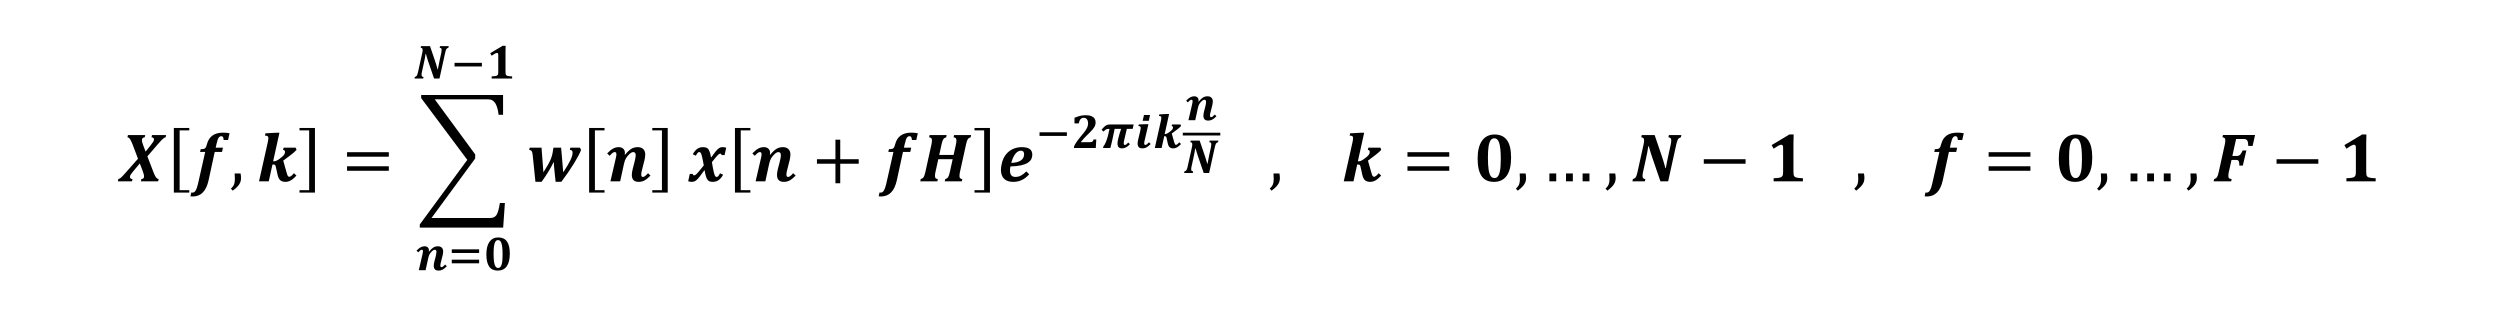 <?xml version="1.0" encoding="utf-8"?>
<!-- Generator: Adobe Illustrator 17.1.0, SVG Export Plug-In . SVG Version: 6.00 Build 0)  -->
<!DOCTYPE svg PUBLIC "-//W3C//DTD SVG 1.1//EN" "http://www.w3.org/Graphics/SVG/1.1/DTD/svg11.dtd">
<svg version="1.1" id="Layer_1" xmlns="http://www.w3.org/2000/svg" xmlns:xlink="http://www.w3.org/1999/xlink" x="0px" y="0px"
	 viewBox="0 0 432 54" enable-background="new 0 0 432 54" xml:space="preserve">
<path fill="#010101" d="M22.111,23.335l-0.088,0.387c0.098,0.02,0.181,0.053,0.249,0.1
	c0.068,0.047,0.139,0.124,0.211,0.231c0.072,0.107,0.152,0.263,0.24,0.466
	c0.088,0.203,0.163,0.385,0.226,0.545l0.896,2.367l-2.021,2.285
	c-0.441,0.504-0.741,0.824-0.899,0.961c-0.158,0.137-0.317,0.227-0.478,0.27
	l-0.082,0.387h2.443l0.082-0.387c-0.289-0.02-0.434-0.146-0.434-0.381
	c0-0.121,0.037-0.244,0.111-0.369c0.074-0.125,0.201-0.295,0.381-0.51
	l1.213-1.447l0.521,1.377c0.066,0.176,0.117,0.336,0.152,0.48
	c0.035,0.145,0.053,0.287,0.053,0.428c0,0.25-0.154,0.391-0.463,0.422l-0.082,0.387
	h2.988l0.082-0.387c-0.203-0.047-0.366-0.161-0.489-0.343
	s-0.263-0.478-0.419-0.888l-1.037-2.701l1.682-1.951
	c0.375-0.437,0.644-0.736,0.806-0.896c0.162-0.16,0.29-0.27,0.384-0.328
	s0.188-0.096,0.281-0.111l0.088-0.393h-2.438l-0.088,0.387
	c0.152,0.02,0.262,0.058,0.328,0.114c0.066,0.057,0.1,0.151,0.1,0.284
	c0,0.105-0.049,0.237-0.146,0.396c-0.098,0.158-0.272,0.394-0.521,0.706
	l-0.785,0.973l-0.369-0.973c-0.09-0.227-0.156-0.421-0.199-0.583
	c-0.043-0.162-0.064-0.302-0.064-0.419c0-0.141,0.038-0.255,0.114-0.343
	s0.198-0.14,0.366-0.155l0.088-0.387H22.111L22.111,23.335z"/>
<polygon fill="#010101" points="32.706,32.863 32.706,33.28 30.04,33.28 30.04,22.113 
	32.706,22.113 32.706,22.529 31.04,22.529 31.04,32.863 32.706,32.863 "/>
<path fill="#010101" d="M35.459,26.253l-1.254,5.555c-0.113,0.492-0.243,0.861-0.39,1.107
	s-0.331,0.369-0.554,0.369c-0.063,0-0.133-0.006-0.211-0.018l-0.141,0.656
	c0.102,0.02,0.236,0.029,0.404,0.029c0.691,0,1.268-0.229,1.729-0.688
	c0.461-0.459,0.795-1.163,1.002-2.112l1.061-4.898h1.26l0.158-0.732h-1.254
	l0.146-0.645c0.066-0.305,0.133-0.551,0.199-0.738
	c0.066-0.188,0.148-0.336,0.246-0.445c0.098-0.109,0.225-0.164,0.381-0.164
	c0.133,0,0.23,0.051,0.293,0.152c0.062,0.102,0.102,0.273,0.117,0.516h0.756
	l0.264-1.172c-0.344-0.07-0.711-0.105-1.102-0.105
	c-0.383,0-0.733,0.042-1.052,0.126c-0.318,0.084-0.597,0.217-0.835,0.398
	c-0.238,0.182-0.432,0.395-0.58,0.639c-0.148,0.244-0.272,0.552-0.369,0.923
	c-0.066,0.254-0.136,0.428-0.208,0.521c-0.072,0.094-0.164,0.158-0.275,0.193
	s-0.302,0.055-0.571,0.059l-0.105,0.475H35.459L35.459,26.253z"/>
<path fill="#010101" d="M40.545,29.973c0.027,0.289,0.041,0.582,0.041,0.879
	c0,0.289-0.02,0.529-0.059,0.721c-0.039,0.191-0.104,0.362-0.193,0.513
	c-0.09,0.15-0.234,0.319-0.434,0.507l0.316,0.357
	c0.359-0.27,0.642-0.517,0.847-0.741c0.205-0.225,0.354-0.45,0.448-0.677
	s0.141-0.477,0.141-0.75c0-0.266-0.027-0.535-0.082-0.809H40.545L40.545,29.973z"/>
<path fill="#010101" d="M48.287,22.942H47.625l-1.752,0.094l-0.094,0.381
	c0.172,0.023,0.287,0.044,0.346,0.062s0.105,0.042,0.141,0.073
	c0.035,0.031,0.062,0.071,0.079,0.12c0.018,0.049,0.026,0.116,0.026,0.202
	c0,0.176-0.043,0.455-0.129,0.838l-1.482,6.621h1.682l0.639-2.906h0.146
	c0.102,0,0.178,0.012,0.229,0.035c0.051,0.023,0.092,0.062,0.123,0.117
	c0.031,0.055,0.057,0.129,0.076,0.223l0.311,1.406
	c0.098,0.445,0.254,0.76,0.469,0.943c0.215,0.184,0.516,0.275,0.902,0.275
	c0.309,0,0.609-0.082,0.902-0.246s0.621-0.441,0.984-0.832l-0.422-0.422
	C50.625,30.134,50.473,30.289,50.344,30.392c-0.129,0.104-0.244,0.155-0.346,0.155
	c-0.109,0-0.194-0.045-0.255-0.135c-0.061-0.09-0.126-0.262-0.196-0.516
	l-0.604-2.139l1.318-0.99c0.41-0.312,0.736-0.602,0.979-0.867L51.094,25.52
	h-2.086l-0.094,0.387c0.125,0.012,0.212,0.049,0.261,0.111
	c0.049,0.062,0.073,0.139,0.073,0.229c0,0.117-0.024,0.231-0.073,0.343
	c-0.049,0.111-0.136,0.229-0.261,0.354c-0.125,0.125-0.338,0.299-0.639,0.521
	c-0.223,0.16-0.41,0.272-0.562,0.334c-0.125,0.051-0.258,0.076-0.398,0.076
	h-0.117L48.287,22.942L48.287,22.942z"/>
<polygon fill="#010101" points="51.756,33.28 51.756,32.863 53.423,32.863 53.423,22.529 
	51.756,22.529 51.756,22.113 54.423,22.113 54.423,33.28 51.756,33.28 "/>
<path fill="#010101" d="M67.189,27.079v-0.779h-7.219v0.779H67.189L67.189,27.079z
	 M67.189,29.51v-0.779h-7.219v0.779H67.189L67.189,29.51z"/>
<path fill="#010101" d="M84.369,17.166h-9.246l6.99,9.512v0.71l-7.547,10.279h10.167
	c0.449,0,0.792-0.158,1.031-0.473c0.238-0.315,0.443-1.019,0.615-2.111h0.867
	l-0.298,4.25h-14.409V38.785l8.21-11.163l-7.969-10.667v-0.539H86.929v3.417h-0.773
	c-0.089-0.821-0.271-1.471-0.544-1.949C85.338,17.405,84.924,17.166,84.369,17.166
	L84.369,17.166z"/>
<path fill="#010101" d="M98.551,25.52l-0.082,0.387c0.176,0.008,0.299,0.05,0.369,0.126
	s0.105,0.188,0.105,0.337c0,0.348-0.128,0.789-0.384,1.324
	c-0.256,0.535-0.667,1.23-1.233,2.086l-0.363-4.26h-1.318l-0.082,0.387
	c-0.059,0.598-0.204,1.165-0.437,1.702c-0.232,0.537-0.642,1.259-1.228,2.165
	l-0.322-4.254h-2.045l-0.088,0.387c0.148,0.012,0.261,0.049,0.337,0.111
	c0.076,0.062,0.135,0.159,0.176,0.29c0.041,0.131,0.075,0.333,0.103,0.606
	l0.463,4.506h1.066c0.883-1.227,1.568-2.348,2.057-3.363h0.059
	c0,0.141,0.008,0.33,0.023,0.568c0.016,0.238,0.049,0.592,0.1,1.061
	l0.182,1.734h0.99c0.852-1.129,1.587-2.198,2.206-3.208
	c0.619-1.01,1.02-1.778,1.204-2.306l-0.205-0.387H98.551L98.551,25.52z"/>
<polygon fill="#010101" points="104.466,32.863 104.466,33.28 101.8,33.28 101.8,22.113 
	104.466,22.113 104.466,22.529 102.8,22.529 102.8,32.863 104.466,32.863 "/>
<path fill="#010101" d="M105.834,26.44c0.141-0.109,0.271-0.164,0.393-0.164
	c0.105,0,0.18,0.035,0.223,0.105c0.043,0.07,0.064,0.17,0.064,0.299
	c0,0.133-0.029,0.326-0.088,0.58l-0.943,4.072h1.682l0.656-3.006
	c0.086-0.406,0.203-0.735,0.352-0.987c0.148-0.252,0.346-0.491,0.592-0.718
	c0.246-0.227,0.465-0.34,0.656-0.34c0.137,0,0.242,0.043,0.316,0.129
	c0.074,0.086,0.111,0.217,0.111,0.393c0,0.156-0.023,0.357-0.07,0.601
	c-0.047,0.244-0.104,0.491-0.17,0.741l-0.258,0.973
	c-0.113,0.445-0.17,0.811-0.17,1.096c0,0.398,0.096,0.7,0.287,0.905
	c0.191,0.205,0.494,0.308,0.908,0.308c0.363,0,0.696-0.082,0.999-0.246
	c0.303-0.164,0.645-0.441,1.028-0.832l-0.422-0.422
	c-0.191,0.219-0.357,0.382-0.498,0.489c-0.141,0.107-0.268,0.161-0.381,0.161
	c-0.094,0-0.166-0.029-0.217-0.088c-0.051-0.059-0.076-0.164-0.076-0.316
	c0-0.195,0.033-0.424,0.1-0.686l0.463-1.828
	c0.035-0.144,0.065-0.311,0.091-0.498c0.025-0.188,0.038-0.344,0.038-0.469
	c0-0.391-0.114-0.699-0.343-0.926c-0.229-0.227-0.544-0.34-0.946-0.34
	c-0.441,0-0.827,0.105-1.157,0.316c-0.33,0.211-0.679,0.545-1.046,1.002
	l-0.059-0.047c0.023-0.09,0.035-0.184,0.035-0.281
	c0-0.297-0.097-0.536-0.29-0.718s-0.452-0.272-0.776-0.272
	c-0.336,0-0.655,0.08-0.958,0.24c-0.303,0.16-0.649,0.439-1.04,0.838
	l0.422,0.422C105.53,26.712,105.694,26.55,105.834,26.44L105.834,26.44z"/>
<polygon fill="#010101" points="112.716,33.28 112.716,32.863 114.383,32.863 114.383,22.529 
	112.716,22.529 112.716,22.113 115.383,22.113 115.383,33.28 112.716,33.28 "/>
<path fill="#010101" d="M72.691,8.245c0.12,0.016,0.207,0.051,0.26,0.105
	s0.08,0.137,0.08,0.252c0,0.159-0.018,0.319-0.053,0.48l-0.746,3.384
	c-0.066,0.295-0.135,0.498-0.209,0.607c-0.074,0.109-0.189,0.186-0.345,0.23
	l-0.057,0.271h1.509l0.057-0.271c-0.12-0.016-0.207-0.051-0.26-0.105
	c-0.053-0.053-0.08-0.137-0.08-0.252c0-0.104,0.004-0.188,0.012-0.252
	c0.008-0.064,0.022-0.14,0.041-0.228l0.295-1.337
	c0.18-0.807,0.295-1.407,0.345-1.801l0.062,0.004
	c0.085,0.301,0.157,0.549,0.217,0.744c0.06,0.196,0.128,0.405,0.205,0.63
	l0.984,2.867h0.935l0.988-4.491c0.066-0.295,0.135-0.498,0.209-0.607
	c0.074-0.109,0.189-0.186,0.345-0.23l0.057-0.271h-1.509L75.976,8.245
	c0.12,0.016,0.207,0.051,0.26,0.105s0.08,0.137,0.08,0.252
	c0,0.156-0.018,0.316-0.053,0.48l-0.287,1.317
	c-0.129,0.574-0.232,1.098-0.312,1.571h-0.053
	c-0.126-0.484-0.297-1.042-0.513-1.673l-0.792-2.321h-1.559L72.691,8.245
	L72.691,8.245z"/>
<polygon fill="#010101" points="83.271,11.485 83.271,10.858 78.546,10.858 78.546,11.485 
	83.271,11.485 "/>
<path fill="#010101" d="M87.351,9c0-0.465,0.008-0.828,0.025-1.091h-0.525l-2.141,1.284
	l0.25,0.435c0.284-0.194,0.489-0.323,0.613-0.386
	c0.124-0.063,0.221-0.094,0.289-0.094c0.074,0,0.132,0.025,0.174,0.074
	c0.042,0.049,0.064,0.13,0.064,0.242v2.965c0,0.191-0.016,0.33-0.047,0.414
	c-0.031,0.085-0.081,0.15-0.15,0.197c-0.068,0.047-0.168,0.081-0.297,0.105
	c-0.13,0.023-0.347,0.042-0.65,0.055v0.373h3.54v-0.373
	c-0.211-0.005-0.38-0.016-0.509-0.031c-0.129-0.015-0.235-0.037-0.32-0.066
	c-0.085-0.029-0.15-0.068-0.195-0.119c-0.045-0.051-0.077-0.116-0.094-0.197
	c-0.018-0.081-0.027-0.2-0.027-0.359V9L87.351,9z"/>
<path fill="#010101" d="M72.613,43.268c0.098-0.077,0.19-0.115,0.275-0.115
	c0.074,0,0.126,0.025,0.156,0.074c0.03,0.049,0.045,0.119,0.045,0.209
	c0,0.093-0.021,0.228-0.062,0.406l-0.66,2.851h1.177l0.459-2.104
	c0.06-0.284,0.142-0.515,0.246-0.691c0.104-0.176,0.242-0.344,0.414-0.502
	c0.172-0.159,0.325-0.238,0.459-0.238c0.096,0,0.17,0.03,0.221,0.09
	c0.052,0.06,0.078,0.152,0.078,0.275c0,0.109-0.016,0.25-0.049,0.42
	c-0.033,0.171-0.072,0.344-0.119,0.519l-0.18,0.681
	c-0.079,0.312-0.119,0.567-0.119,0.767c0,0.279,0.067,0.49,0.201,0.634
	c0.134,0.144,0.346,0.215,0.636,0.215c0.254,0,0.487-0.057,0.699-0.172
	c0.212-0.115,0.452-0.309,0.72-0.582l-0.295-0.295
	c-0.134,0.153-0.25,0.267-0.349,0.342c-0.098,0.075-0.187,0.113-0.267,0.113
	c-0.066,0-0.116-0.021-0.152-0.062c-0.036-0.041-0.053-0.115-0.053-0.221
	c0-0.137,0.023-0.297,0.07-0.48l0.324-1.28
	c0.025-0.101,0.046-0.217,0.064-0.349c0.018-0.131,0.027-0.241,0.027-0.328
	c0-0.273-0.08-0.489-0.24-0.648c-0.16-0.159-0.381-0.238-0.662-0.238
	c-0.309,0-0.579,0.074-0.81,0.221c-0.231,0.148-0.475,0.381-0.732,0.701
	l-0.041-0.033c0.016-0.063,0.025-0.128,0.025-0.197
	c0-0.208-0.068-0.375-0.203-0.502c-0.135-0.127-0.317-0.191-0.543-0.191
	c-0.235,0-0.459,0.056-0.671,0.168c-0.212,0.112-0.455,0.308-0.728,0.586
	l0.295,0.295C72.399,43.458,72.514,43.345,72.613,43.268L72.613,43.268z"/>
<path fill="#010101" d="M82.792,43.715v-0.628h-4.725v0.628H82.792L82.792,43.715z
	 M82.792,45.499v-0.628h-4.725v0.628H82.792L82.792,45.499z"/>
<path fill="#010101" d="M87.567,46.014c0.351-0.496,0.527-1.228,0.527-2.196
	c0-0.943-0.165-1.644-0.496-2.102c-0.331-0.458-0.833-0.687-1.505-0.687
	c-0.648,0-1.151,0.25-1.509,0.749c-0.358,0.499-0.537,1.222-0.537,2.168
	c0,0.943,0.161,1.648,0.482,2.114c0.321,0.466,0.818,0.699,1.491,0.699
	C86.699,46.758,87.215,46.51,87.567,46.014L87.567,46.014z M85.366,42.507
	c0.049-0.338,0.13-0.592,0.242-0.763c0.112-0.171,0.265-0.256,0.459-0.256
	c0.123,0,0.231,0.038,0.324,0.115c0.093,0.077,0.174,0.205,0.242,0.386
	c0.068,0.18,0.121,0.438,0.158,0.771c0.037,0.334,0.055,0.745,0.055,1.235
	c0,0.328-0.01,0.625-0.029,0.892c-0.019,0.267-0.051,0.49-0.094,0.669
	c-0.044,0.179-0.096,0.323-0.158,0.431c-0.062,0.108-0.131,0.187-0.209,0.238
	c-0.078,0.051-0.169,0.076-0.273,0.076c-0.191,0-0.345-0.084-0.459-0.252
	c-0.115-0.168-0.199-0.43-0.252-0.785c-0.053-0.355-0.08-0.834-0.08-1.436
	C85.293,43.284,85.317,42.845,85.366,42.507L85.366,42.507z"/>
<path fill="#010101" d="M123.684,27.193c0.148-0.182,0.272-0.32,0.372-0.416
	c0.1-0.096,0.18-0.157,0.24-0.185c0.061-0.027,0.118-0.041,0.173-0.041
	c0.125,0,0.197,0.082,0.217,0.246h0.527l0.275-1.266
	c-0.199-0.07-0.397-0.105-0.592-0.105c-0.176,0-0.328,0.025-0.457,0.076
	c-0.129,0.051-0.262,0.138-0.398,0.261c-0.137,0.123-0.285,0.287-0.445,0.492
	c-0.16,0.205-0.385,0.511-0.674,0.917h-0.059
	c-0.094-0.512-0.193-0.884-0.299-1.116c-0.105-0.232-0.24-0.396-0.404-0.489
	s-0.402-0.141-0.715-0.141c-0.363,0-0.687,0.102-0.97,0.305
	c-0.283,0.203-0.538,0.512-0.765,0.926l0.533,0.246
	c0.074-0.152,0.144-0.274,0.208-0.366c0.064-0.092,0.126-0.158,0.185-0.199
	s0.127-0.062,0.205-0.062c0.066,0,0.126,0.025,0.179,0.076
	c0.053,0.051,0.108,0.151,0.167,0.302c0.059,0.15,0.124,0.393,0.196,0.727
	c0.072,0.334,0.149,0.732,0.231,1.192c-0.391,0.496-0.668,0.843-0.832,1.04
	c-0.164,0.197-0.3,0.347-0.407,0.448c-0.107,0.102-0.191,0.167-0.252,0.196
	c-0.061,0.029-0.126,0.044-0.196,0.044c-0.059,0-0.106-0.021-0.144-0.062
	c-0.037-0.041-0.058-0.103-0.062-0.185h-0.527l-0.275,1.271
	c0.062,0.023,0.155,0.046,0.278,0.067c0.123,0.021,0.228,0.032,0.313,0.032
	c0.184,0,0.341-0.025,0.472-0.076c0.131-0.051,0.268-0.139,0.41-0.264
	c0.143-0.125,0.313-0.312,0.513-0.562c0.199-0.25,0.465-0.613,0.797-1.09h0.059
	c0.066,0.414,0.138,0.749,0.214,1.005c0.076,0.256,0.164,0.454,0.264,0.595
	s0.221,0.241,0.363,0.302c0.143,0.061,0.333,0.091,0.571,0.091
	c0.387,0,0.724-0.102,1.011-0.305c0.287-0.203,0.544-0.512,0.771-0.926
	l-0.533-0.246c-0.133,0.266-0.241,0.437-0.325,0.513
	c-0.084,0.076-0.175,0.114-0.272,0.114c-0.078,0-0.145-0.029-0.199-0.088
	c-0.094-0.105-0.185-0.337-0.272-0.694s-0.2-0.948-0.337-1.772
	C123.313,27.651,123.535,27.375,123.684,27.193L123.684,27.193z"/>
<polygon fill="#010101" points="129.666,32.863 129.666,33.28 127,33.28 127,22.113 
	129.666,22.113 129.666,22.529 128,22.529 128,32.863 129.666,32.863 "/>
<path fill="#010101" d="M130.92,26.44c0.141-0.109,0.271-0.164,0.393-0.164
	c0.105,0,0.18,0.035,0.223,0.105c0.043,0.07,0.064,0.17,0.064,0.299
	c0,0.133-0.029,0.326-0.088,0.58l-0.943,4.072h1.682l0.656-3.006
	c0.086-0.406,0.203-0.735,0.352-0.987c0.148-0.252,0.346-0.491,0.592-0.718
	c0.246-0.227,0.465-0.34,0.656-0.34c0.137,0,0.242,0.043,0.316,0.129
	c0.074,0.086,0.111,0.217,0.111,0.393c0,0.156-0.023,0.357-0.07,0.601
	c-0.047,0.244-0.104,0.491-0.17,0.741l-0.258,0.973
	c-0.113,0.445-0.17,0.811-0.17,1.096c0,0.398,0.096,0.7,0.287,0.905
	c0.191,0.205,0.494,0.308,0.908,0.308c0.363,0,0.696-0.082,0.999-0.246
	c0.303-0.164,0.645-0.441,1.028-0.832l-0.422-0.422
	c-0.191,0.219-0.357,0.382-0.498,0.489c-0.141,0.107-0.268,0.161-0.381,0.161
	c-0.094,0-0.166-0.029-0.217-0.088c-0.051-0.059-0.076-0.164-0.076-0.316
	c0-0.195,0.033-0.424,0.1-0.686l0.463-1.828
	c0.035-0.144,0.065-0.311,0.091-0.498c0.025-0.188,0.038-0.344,0.038-0.469
	c0-0.391-0.114-0.699-0.343-0.926c-0.229-0.227-0.544-0.34-0.946-0.34
	c-0.441,0-0.827,0.105-1.157,0.316c-0.33,0.211-0.679,0.545-1.046,1.002
	l-0.059-0.047c0.023-0.09,0.035-0.184,0.035-0.281
	c0-0.297-0.097-0.536-0.29-0.718s-0.452-0.272-0.776-0.272
	c-0.336,0-0.655,0.08-0.958,0.24c-0.303,0.16-0.649,0.439-1.04,0.838
	l0.422,0.422C130.616,26.712,130.78,26.55,130.92,26.44L130.92,26.44z"/>
<polygon fill="#010101" points="148.388,28.292 148.388,27.512 145.194,27.512 145.194,24.137 
	144.362,24.137 144.362,27.512 141.169,27.512 141.169,28.292 144.362,28.292 
	144.362,31.667 145.194,31.667 145.194,28.292 148.388,28.292 "/>
<path fill="#010101" d="M154.388,26.253l-1.254,5.555
	c-0.113,0.492-0.243,0.861-0.39,1.107s-0.331,0.369-0.554,0.369
	c-0.063,0-0.133-0.006-0.211-0.018l-0.141,0.656
	c0.102,0.02,0.236,0.029,0.404,0.029c0.691,0,1.268-0.229,1.729-0.688
	c0.461-0.459,0.795-1.163,1.002-2.112l1.061-4.898h1.26l0.158-0.732h-1.254
	l0.146-0.645c0.066-0.305,0.133-0.551,0.199-0.738
	c0.066-0.188,0.148-0.336,0.246-0.445c0.098-0.109,0.225-0.164,0.381-0.164
	c0.133,0,0.23,0.051,0.293,0.152c0.062,0.102,0.102,0.273,0.117,0.516h0.756
	l0.264-1.172c-0.344-0.07-0.711-0.105-1.102-0.105
	c-0.383,0-0.733,0.042-1.052,0.126c-0.318,0.084-0.597,0.217-0.835,0.398
	c-0.238,0.182-0.432,0.395-0.58,0.639c-0.148,0.244-0.272,0.552-0.369,0.923
	c-0.066,0.254-0.136,0.428-0.208,0.521c-0.072,0.094-0.164,0.158-0.275,0.193
	s-0.302,0.055-0.571,0.059l-0.105,0.475H154.388L154.388,26.253z M166.939,24.917
	c0.094-0.422,0.193-0.711,0.299-0.867c0.105-0.156,0.27-0.266,0.492-0.328
	l0.082-0.387h-2.947l-0.082,0.387c0.172,0.023,0.296,0.073,0.372,0.149
	s0.114,0.196,0.114,0.36c0,0.227-0.025,0.455-0.076,0.686l-0.41,1.857h-2.484
	l0.41-1.857c0.094-0.422,0.193-0.711,0.299-0.867
	c0.105-0.156,0.27-0.266,0.492-0.328l0.082-0.387h-2.947l-0.082,0.387
	c0.172,0.023,0.296,0.073,0.372,0.149s0.114,0.196,0.114,0.36
	c0,0.227-0.025,0.455-0.076,0.686l-1.066,4.834
	c-0.094,0.422-0.193,0.711-0.299,0.867c-0.105,0.156-0.27,0.266-0.492,0.328
	l-0.082,0.387h2.947l0.082-0.387c-0.172-0.023-0.296-0.073-0.372-0.149
	s-0.114-0.196-0.114-0.36c0-0.148,0.006-0.268,0.018-0.357
	c0.012-0.09,0.031-0.199,0.059-0.328l0.492-2.238h2.484l-0.492,2.238
	c-0.094,0.422-0.193,0.711-0.299,0.867c-0.105,0.156-0.27,0.266-0.492,0.328
	l-0.082,0.387h2.947l0.082-0.387c-0.172-0.023-0.296-0.073-0.372-0.149
	s-0.114-0.196-0.114-0.36c0-0.148,0.006-0.269,0.018-0.36
	c0.012-0.092,0.031-0.2,0.059-0.325L166.939,24.917L166.939,24.917z"/>
<polygon fill="#010101" points="168.396,33.28 168.396,32.863 170.063,32.863 170.063,22.529 
	168.396,22.529 168.396,22.113 171.063,22.113 171.063,33.28 168.396,33.28 "/>
<path fill="#010101" d="M177.357,29.622c-0.375,0.355-0.701,0.603-0.979,0.741
	c-0.277,0.139-0.588,0.208-0.932,0.208c-0.309,0-0.539-0.092-0.691-0.275
	c-0.152-0.184-0.229-0.457-0.229-0.82c0-0.246,0.025-0.484,0.076-0.715
	c0.715-0.016,1.325-0.08,1.831-0.193c0.506-0.113,0.897-0.262,1.175-0.445
	c0.277-0.184,0.476-0.389,0.595-0.615c0.119-0.227,0.179-0.488,0.179-0.785
	c0-0.863-0.598-1.295-1.793-1.295c-0.496,0-0.952,0.08-1.368,0.24
	c-0.416,0.16-0.778,0.389-1.087,0.686c-0.309,0.297-0.559,0.652-0.75,1.066
	c-0.152,0.336-0.266,0.719-0.34,1.148c-0.055,0.316-0.082,0.576-0.082,0.779
	c0,0.438,0.081,0.814,0.243,1.128c0.162,0.314,0.403,0.552,0.724,0.712
	c0.32,0.16,0.709,0.24,1.166,0.24c0.531,0,1.024-0.107,1.479-0.322
	c0.455-0.215,0.88-0.545,1.274-0.99L177.357,29.622L177.357,29.622z
	 M175.462,26.575c0.291-0.359,0.618-0.539,0.981-0.539
	c0.164,0,0.292,0.052,0.384,0.155c0.092,0.104,0.138,0.255,0.138,0.454
	c0,0.469-0.19,0.831-0.571,1.087c-0.381,0.256-0.931,0.394-1.649,0.413
	C174.931,27.458,175.171,26.934,175.462,26.575L175.462,26.575z"/>
<polygon fill="#010101" points="184.357,23.485 184.357,22.858 179.632,22.858 179.632,23.485 
	184.357,23.485 "/>
<path fill="#010101" d="M186.784,24.568v-0.041c0.118-0.159,0.277-0.349,0.478-0.572
	c0.201-0.223,0.374-0.403,0.519-0.539c0.47-0.443,0.805-0.783,1.003-1.021
	s0.338-0.45,0.418-0.636c0.081-0.186,0.121-0.387,0.121-0.603
	c0-0.246-0.057-0.461-0.17-0.646c-0.113-0.185-0.297-0.331-0.552-0.439
	c-0.254-0.108-0.582-0.162-0.984-0.162c-0.304,0-0.592,0.029-0.865,0.086
	c-0.273,0.057-0.633,0.176-1.079,0.357v0.968h0.738
	c0.126-0.643,0.411-0.964,0.857-0.964c0.232,0,0.416,0.085,0.55,0.256
	c0.134,0.171,0.201,0.407,0.201,0.708c0,0.213-0.038,0.42-0.115,0.619
	c-0.077,0.2-0.192,0.412-0.347,0.636c-0.155,0.224-0.379,0.51-0.675,0.857
	c-0.651,0.763-1.081,1.386-1.292,1.87v0.271h3.757l0.094-1.468h-0.472
	c-0.033,0.129-0.075,0.225-0.125,0.289c-0.051,0.064-0.12,0.109-0.207,0.135
	c-0.088,0.026-0.22,0.039-0.398,0.039H186.784L186.784,24.568z M191.49,23.3
	c-0.09,0.405-0.213,0.799-0.369,1.183c-0.156,0.384-0.309,0.661-0.459,0.831
	l-0.057,0.258h1.263c0.123-0.435,0.254-0.983,0.394-1.645l0.353-1.661h1.083
	l0.021,0.033c-0.211,0.602-0.373,1.159-0.488,1.673l-0.037,0.164
	c-0.06,0.268-0.09,0.483-0.09,0.644c0,0.298,0.064,0.516,0.191,0.652
	c0.127,0.137,0.326,0.205,0.597,0.205c0.23,0,0.455-0.056,0.675-0.168
	c0.22-0.112,0.451-0.294,0.691-0.546l-0.295-0.295
	c-0.123,0.139-0.23,0.243-0.32,0.312c-0.09,0.068-0.176,0.103-0.258,0.103
	c-0.066,0-0.116-0.021-0.152-0.062c-0.036-0.041-0.053-0.115-0.053-0.221
	c0-0.134,0.026-0.312,0.078-0.533l0.459-1.961h1.005l0.176-0.763h-3.929
	c-0.257,0-0.462,0.023-0.615,0.07c-0.153,0.047-0.303,0.131-0.449,0.254
	c-0.146,0.123-0.333,0.321-0.56,0.595l0.345,0.308
	c0.128-0.137,0.238-0.236,0.328-0.297c0.09-0.062,0.181-0.105,0.273-0.129
	c0.092-0.025,0.208-0.037,0.351-0.037h0.082L191.49,23.3L191.49,23.3z
	 M197.68,19.867l-0.226,1.005h1.062l0.213-1.005H197.68L197.68,19.867z
	 M198.447,21.459h-0.468l-1.202,0.045l-0.062,0.271
	c0.161,0.016,0.267,0.047,0.318,0.092c0.051,0.045,0.076,0.121,0.076,0.228
	c0,0.15-0.031,0.356-0.094,0.615l-0.345,1.427
	c-0.06,0.246-0.09,0.461-0.09,0.644c0,0.287,0.067,0.502,0.201,0.644
	c0.134,0.142,0.346,0.213,0.636,0.213c0.254,0,0.487-0.057,0.699-0.172
	c0.212-0.115,0.452-0.309,0.72-0.582l-0.295-0.295
	c-0.134,0.153-0.25,0.267-0.349,0.342c-0.098,0.075-0.187,0.113-0.267,0.113
	c-0.066,0-0.116-0.021-0.152-0.062c-0.036-0.041-0.053-0.115-0.053-0.221
	c0-0.079,0.005-0.15,0.014-0.213c0.01-0.063,0.028-0.152,0.055-0.267
	L198.447,21.459L198.447,21.459z M202.021,19.699h-0.463l-1.226,0.066l-0.066,0.267
	c0.12,0.016,0.201,0.031,0.242,0.043c0.041,0.012,0.074,0.029,0.098,0.051
	c0.025,0.022,0.043,0.05,0.055,0.084c0.012,0.034,0.018,0.081,0.018,0.141
	c0,0.123-0.03,0.319-0.09,0.587l-1.038,4.635h1.177l0.447-2.034h0.103
	c0.071,0,0.124,0.008,0.16,0.025c0.035,0.016,0.064,0.044,0.086,0.082
	c0.022,0.038,0.04,0.09,0.053,0.156l0.217,0.984
	c0.068,0.312,0.178,0.532,0.328,0.66c0.15,0.128,0.361,0.193,0.632,0.193
	c0.216,0,0.427-0.057,0.632-0.172c0.205-0.115,0.435-0.309,0.689-0.582
	l-0.295-0.295c-0.123,0.145-0.23,0.254-0.32,0.326
	c-0.09,0.073-0.171,0.109-0.242,0.109c-0.077,0-0.136-0.031-0.178-0.094
	c-0.042-0.063-0.088-0.183-0.137-0.361l-0.422-1.497l0.923-0.693
	c0.287-0.219,0.515-0.421,0.685-0.607l-0.103-0.267h-1.46l-0.066,0.271
	c0.087,0.008,0.148,0.034,0.183,0.078c0.034,0.044,0.051,0.097,0.051,0.16
	c0,0.082-0.017,0.162-0.051,0.24c-0.034,0.078-0.095,0.161-0.183,0.248
	c-0.088,0.088-0.237,0.209-0.447,0.365c-0.156,0.112-0.287,0.19-0.394,0.234
	c-0.088,0.036-0.18,0.053-0.279,0.053h-0.082L202.021,19.699L202.021,19.699z"/>
<path fill="#010101" d="M205.607,17.348c0.098-0.076,0.19-0.115,0.275-0.115
	c0.074,0,0.126,0.025,0.156,0.074c0.03,0.049,0.045,0.119,0.045,0.209
	c0,0.093-0.021,0.228-0.062,0.406l-0.66,2.851h1.177l0.459-2.104
	c0.06-0.284,0.142-0.515,0.246-0.691c0.104-0.176,0.242-0.344,0.414-0.502
	c0.172-0.159,0.325-0.238,0.459-0.238c0.096,0,0.169,0.03,0.221,0.09
	c0.052,0.06,0.078,0.152,0.078,0.275c0,0.109-0.016,0.25-0.049,0.42
	c-0.033,0.171-0.072,0.344-0.119,0.519l-0.18,0.681
	c-0.079,0.312-0.119,0.567-0.119,0.767c0,0.279,0.067,0.49,0.201,0.634
	s0.346,0.215,0.636,0.215c0.254,0,0.487-0.057,0.699-0.172
	c0.212-0.115,0.452-0.309,0.72-0.582l-0.295-0.295
	c-0.134,0.153-0.25,0.267-0.349,0.342c-0.098,0.075-0.187,0.113-0.267,0.113
	c-0.066,0-0.116-0.021-0.152-0.062c-0.036-0.041-0.053-0.115-0.053-0.221
	c0-0.137,0.023-0.297,0.07-0.48l0.324-1.28
	c0.025-0.101,0.046-0.217,0.064-0.349c0.018-0.131,0.027-0.241,0.027-0.328
	c0-0.273-0.08-0.489-0.24-0.648c-0.16-0.159-0.381-0.238-0.662-0.238
	c-0.309,0-0.579,0.074-0.81,0.221c-0.231,0.148-0.475,0.381-0.732,0.701
	l-0.041-0.033c0.016-0.063,0.025-0.128,0.025-0.197
	c0-0.208-0.068-0.375-0.203-0.502c-0.135-0.127-0.317-0.191-0.543-0.191
	c-0.235,0-0.459,0.056-0.671,0.168c-0.212,0.112-0.455,0.308-0.728,0.586
	l0.295,0.295C205.394,17.538,205.509,17.425,205.607,17.348L205.607,17.348z"/>
<path fill="#010101" d="M205.686,24.565c0.12,0.016,0.207,0.051,0.26,0.105
	c0.053,0.053,0.08,0.137,0.08,0.252c0,0.159-0.018,0.319-0.053,0.48
	l-0.746,3.384c-0.066,0.295-0.135,0.498-0.209,0.607
	c-0.074,0.109-0.189,0.186-0.345,0.23l-0.057,0.271h1.509l0.057-0.271
	c-0.12-0.016-0.207-0.051-0.26-0.105c-0.053-0.053-0.08-0.137-0.08-0.252
	c0-0.104,0.004-0.188,0.012-0.252c0.008-0.064,0.022-0.14,0.041-0.228
	l0.295-1.337c0.18-0.807,0.295-1.407,0.345-1.801l0.062,0.004
	c0.085,0.301,0.157,0.549,0.217,0.744c0.06,0.196,0.128,0.405,0.205,0.63
	l0.984,2.867h0.935l0.988-4.491c0.066-0.295,0.135-0.498,0.209-0.607
	c0.074-0.109,0.189-0.186,0.345-0.23l0.057-0.271h-1.509l-0.057,0.271
	c0.12,0.016,0.207,0.051,0.26,0.105s0.08,0.137,0.08,0.252
	c0,0.156-0.018,0.316-0.053,0.48l-0.287,1.317
	c-0.129,0.574-0.232,1.098-0.312,1.571h-0.053
	c-0.126-0.484-0.297-1.042-0.513-1.673l-0.792-2.321h-1.559L205.686,24.565
	L205.686,24.565z"/>
<rect x="204.386" y="22.933" fill="#010101" width="6.48" height="0.48"/>
<path fill="#010101" d="M220.058,29.973c0.027,0.289,0.041,0.582,0.041,0.879
	c0,0.289-0.02,0.529-0.059,0.721c-0.039,0.191-0.104,0.362-0.193,0.513
	c-0.09,0.15-0.234,0.319-0.434,0.507l0.316,0.357
	c0.359-0.27,0.642-0.517,0.847-0.741c0.205-0.225,0.354-0.45,0.448-0.677
	s0.141-0.477,0.141-0.75c0-0.266-0.027-0.535-0.082-0.809H220.058L220.058,29.973z"/>
<path fill="#010101" d="M235.728,22.942h-0.662l-1.752,0.094l-0.094,0.381
	c0.172,0.023,0.287,0.044,0.346,0.062s0.105,0.042,0.141,0.073
	c0.035,0.031,0.062,0.071,0.079,0.12c0.018,0.049,0.026,0.116,0.026,0.202
	c0,0.176-0.043,0.455-0.129,0.838l-1.482,6.621h1.682l0.639-2.906h0.146
	c0.102,0,0.178,0.012,0.229,0.035c0.051,0.023,0.092,0.062,0.123,0.117
	c0.031,0.055,0.057,0.129,0.076,0.223l0.311,1.406
	c0.098,0.445,0.254,0.76,0.469,0.943c0.215,0.184,0.516,0.275,0.902,0.275
	c0.309,0,0.609-0.082,0.902-0.246s0.621-0.441,0.984-0.832l-0.422-0.422
	c-0.176,0.207-0.328,0.362-0.457,0.466c-0.129,0.104-0.244,0.155-0.346,0.155
	c-0.109,0-0.194-0.045-0.255-0.135c-0.061-0.09-0.126-0.262-0.196-0.516
	l-0.604-2.139l1.318-0.99c0.41-0.312,0.736-0.602,0.979-0.867l-0.146-0.381
	h-2.086l-0.094,0.387c0.125,0.012,0.212,0.049,0.261,0.111
	c0.049,0.062,0.073,0.139,0.073,0.229c0,0.117-0.024,0.231-0.073,0.343
	c-0.049,0.111-0.136,0.229-0.261,0.354c-0.125,0.125-0.338,0.299-0.639,0.521
	c-0.223,0.16-0.41,0.272-0.562,0.334c-0.125,0.051-0.258,0.076-0.398,0.076
	h-0.117L235.728,22.942L235.728,22.942z"/>
<path fill="#010101" d="M250.429,27.079v-0.779h-7.219v0.779H250.429L250.429,27.079z
	 M250.429,29.51v-0.779h-7.219v0.779H250.429L250.429,29.51z"/>
<path fill="#010101" d="M260.363,30.363c0.502-0.709,0.753-1.755,0.753-3.138
	c0-1.348-0.236-2.349-0.709-3.003c-0.473-0.654-1.189-0.981-2.15-0.981
	c-0.926,0-1.645,0.357-2.156,1.069c-0.512,0.713-0.768,1.745-0.768,3.097
	c0,1.348,0.229,2.355,0.688,3.021c0.459,0.666,1.169,0.999,2.13,0.999
	C259.123,31.427,259.861,31.072,260.363,30.363L260.363,30.363z M257.219,25.353
	c0.07-0.482,0.185-0.846,0.346-1.09c0.16-0.244,0.379-0.366,0.656-0.366
	c0.176,0,0.33,0.055,0.463,0.164c0.133,0.109,0.248,0.293,0.346,0.551
	c0.098,0.258,0.173,0.625,0.226,1.102c0.053,0.477,0.079,1.064,0.079,1.764
	c0,0.469-0.014,0.894-0.041,1.274c-0.027,0.381-0.072,0.699-0.135,0.955
	c-0.063,0.256-0.138,0.461-0.226,0.615c-0.088,0.154-0.188,0.268-0.299,0.34
	c-0.111,0.072-0.241,0.108-0.39,0.108c-0.273,0-0.492-0.12-0.656-0.36
	s-0.284-0.614-0.36-1.122c-0.076-0.508-0.114-1.191-0.114-2.051
	C257.114,26.464,257.149,25.836,257.219,25.353L257.219,25.353z"/>
<path fill="#010101" d="M262.598,29.973c0.027,0.289,0.041,0.582,0.041,0.879
	c0,0.289-0.02,0.529-0.059,0.721c-0.039,0.191-0.104,0.362-0.193,0.513
	c-0.09,0.15-0.234,0.319-0.434,0.507l0.316,0.357
	c0.359-0.27,0.642-0.517,0.847-0.741c0.205-0.225,0.354-0.45,0.448-0.677
	s0.141-0.477,0.141-0.75c0-0.266-0.027-0.535-0.082-0.809H262.598L262.598,29.973z"/>
<path fill="#010101" d="M267.733,29.973v1.359h1.184v-1.359H267.733L267.733,29.973z
	 M270.604,29.973v1.359h1.184v-1.359H270.604L270.604,29.973z M273.475,29.973v1.359
	h1.184v-1.359H273.475L273.475,29.973z"/>
<path fill="#010101" d="M278.082,29.973c0.027,0.289,0.041,0.582,0.041,0.879
	c0,0.289-0.02,0.529-0.059,0.721c-0.039,0.191-0.104,0.362-0.193,0.513
	c-0.09,0.15-0.234,0.319-0.434,0.507l0.316,0.357
	c0.359-0.27,0.642-0.517,0.847-0.741c0.205-0.225,0.354-0.45,0.448-0.677
	s0.141-0.477,0.141-0.75c0-0.266-0.027-0.535-0.082-0.809H278.082L278.082,29.973z"/>
<path fill="#010101" d="M283.61,23.721c0.172,0.023,0.296,0.073,0.372,0.149
	s0.114,0.196,0.114,0.36c0,0.227-0.025,0.455-0.076,0.686l-1.066,4.834
	c-0.094,0.422-0.193,0.711-0.299,0.867c-0.105,0.156-0.27,0.266-0.492,0.328
	l-0.082,0.387h2.156l0.082-0.387c-0.172-0.023-0.296-0.073-0.372-0.149
	s-0.114-0.196-0.114-0.36c0-0.148,0.006-0.269,0.018-0.36
	c0.012-0.092,0.031-0.2,0.059-0.325l0.422-1.91
	c0.258-1.152,0.422-2.01,0.492-2.572l0.088,0.006
	c0.121,0.43,0.225,0.784,0.311,1.063c0.086,0.279,0.184,0.579,0.293,0.899
	l1.406,4.096h1.336l1.412-6.416c0.094-0.422,0.193-0.711,0.299-0.867
	c0.105-0.156,0.27-0.266,0.492-0.328l0.082-0.387h-2.156l-0.082,0.387
	c0.172,0.023,0.296,0.073,0.372,0.149s0.114,0.196,0.114,0.36
	c0,0.223-0.025,0.451-0.076,0.686l-0.41,1.881
	c-0.184,0.82-0.332,1.568-0.445,2.244h-0.076
	c-0.18-0.691-0.424-1.488-0.732-2.391l-1.131-3.316h-2.227L283.61,23.721
	L283.61,23.721z"/>
<polygon fill="#010101" points="301.634,28.292 301.634,27.512 294.415,27.512 294.415,28.292 
	301.634,28.292 "/>
<path fill="#010101" d="M309.908,24.8c0-0.664,0.012-1.184,0.035-1.559h-0.75l-3.059,1.834
	l0.357,0.621c0.406-0.277,0.698-0.461,0.876-0.551
	c0.178-0.09,0.315-0.135,0.413-0.135c0.105,0,0.188,0.035,0.249,0.105
	c0.061,0.07,0.091,0.186,0.091,0.346v4.236c0,0.273-0.023,0.471-0.067,0.592
	c-0.045,0.121-0.116,0.215-0.214,0.281c-0.098,0.066-0.239,0.116-0.425,0.149
	c-0.186,0.033-0.495,0.06-0.929,0.079v0.533h5.057v-0.533
	c-0.301-0.008-0.543-0.022-0.727-0.044c-0.184-0.021-0.336-0.053-0.457-0.094
	c-0.121-0.041-0.214-0.098-0.278-0.17c-0.064-0.072-0.109-0.166-0.135-0.281
	c-0.025-0.115-0.038-0.286-0.038-0.513V24.8L309.908,24.8z"/>
<path fill="#010101" d="M321.064,29.973c0.027,0.289,0.041,0.582,0.041,0.879
	c0,0.289-0.02,0.529-0.059,0.721c-0.039,0.191-0.104,0.362-0.193,0.513
	c-0.09,0.15-0.234,0.319-0.434,0.507l0.316,0.357
	c0.359-0.27,0.642-0.517,0.847-0.741c0.205-0.225,0.354-0.45,0.448-0.677
	s0.141-0.477,0.141-0.75c0-0.266-0.027-0.535-0.082-0.809H321.064L321.064,29.973z"/>
<path fill="#010101" d="M335.129,26.253l-1.254,5.555
	c-0.113,0.492-0.243,0.861-0.39,1.107s-0.331,0.369-0.554,0.369
	c-0.063,0-0.133-0.006-0.211-0.018l-0.141,0.656
	c0.102,0.02,0.236,0.029,0.404,0.029c0.691,0,1.268-0.229,1.729-0.688
	c0.461-0.459,0.795-1.163,1.002-2.112l1.061-4.898h1.26l0.158-0.732h-1.254
	l0.146-0.645c0.066-0.305,0.133-0.551,0.199-0.738
	c0.066-0.188,0.148-0.336,0.246-0.445c0.098-0.109,0.225-0.164,0.381-0.164
	c0.133,0,0.23,0.051,0.293,0.152c0.062,0.102,0.102,0.273,0.117,0.516h0.756
	l0.264-1.172c-0.344-0.07-0.711-0.105-1.102-0.105
	c-0.383,0-0.733,0.042-1.052,0.126c-0.318,0.084-0.597,0.217-0.835,0.398
	c-0.238,0.182-0.432,0.395-0.58,0.639c-0.148,0.244-0.272,0.552-0.369,0.923
	c-0.066,0.254-0.136,0.428-0.208,0.521c-0.072,0.094-0.164,0.158-0.275,0.193
	s-0.302,0.055-0.571,0.059l-0.105,0.475H335.129L335.129,26.253z"/>
<path fill="#010101" d="M350.855,27.079v-0.779h-7.219v0.779H350.855L350.855,27.079z
	 M350.855,29.51v-0.779h-7.219v0.779H350.855L350.855,29.51z"/>
<path fill="#010101" d="M360.788,30.363c0.502-0.709,0.753-1.755,0.753-3.138
	c0-1.348-0.236-2.349-0.709-3.003c-0.473-0.654-1.189-0.981-2.15-0.981
	c-0.926,0-1.645,0.357-2.156,1.069c-0.512,0.713-0.768,1.745-0.768,3.097
	c0,1.348,0.229,2.355,0.688,3.021c0.459,0.666,1.169,0.999,2.13,0.999
	C359.549,31.427,360.286,31.072,360.788,30.363L360.788,30.363z M357.645,25.353
	c0.07-0.482,0.185-0.846,0.346-1.09c0.16-0.244,0.379-0.366,0.656-0.366
	c0.176,0,0.33,0.055,0.463,0.164c0.133,0.109,0.248,0.293,0.346,0.551
	c0.098,0.258,0.173,0.625,0.226,1.102c0.053,0.477,0.079,1.064,0.079,1.764
	c0,0.469-0.014,0.894-0.041,1.274c-0.027,0.381-0.072,0.699-0.135,0.955
	c-0.063,0.256-0.138,0.461-0.226,0.615c-0.088,0.154-0.188,0.268-0.299,0.34
	c-0.111,0.072-0.241,0.108-0.39,0.108c-0.273,0-0.492-0.12-0.656-0.36
	s-0.284-0.614-0.36-1.122c-0.076-0.508-0.114-1.191-0.114-2.051
	C357.539,26.464,357.574,25.836,357.645,25.353L357.645,25.353z"/>
<path fill="#010101" d="M363.024,29.973c0.027,0.289,0.041,0.582,0.041,0.879
	c0,0.289-0.02,0.529-0.059,0.721c-0.039,0.191-0.104,0.362-0.193,0.513
	c-0.09,0.15-0.234,0.319-0.434,0.507l0.316,0.357
	c0.359-0.27,0.642-0.517,0.847-0.741c0.205-0.225,0.354-0.45,0.448-0.677
	s0.141-0.477,0.141-0.75c0-0.266-0.027-0.535-0.082-0.809H363.024L363.024,29.973z"/>
<path fill="#010101" d="M368.159,29.973v1.359h1.184v-1.359H368.159L368.159,29.973z
	 M371.03,29.973v1.359h1.184v-1.359H371.03L371.03,29.973z M373.901,29.973v1.359
	h1.184v-1.359H373.901L373.901,29.973z"/>
<path fill="#010101" d="M378.508,29.973c0.027,0.289,0.041,0.582,0.041,0.879
	c0,0.289-0.02,0.529-0.059,0.721c-0.039,0.191-0.104,0.362-0.193,0.513
	c-0.09,0.15-0.234,0.319-0.434,0.507l0.316,0.357
	c0.359-0.27,0.642-0.517,0.847-0.741c0.205-0.225,0.354-0.45,0.448-0.677
	s0.141-0.477,0.141-0.75c0-0.266-0.027-0.535-0.082-0.809H378.508L378.508,29.973z"/>
<path fill="#010101" d="M385.606,27.635h0.803c0.156,0,0.271,0.029,0.346,0.088
	c0.074,0.059,0.126,0.154,0.155,0.287c0.029,0.133,0.044,0.336,0.044,0.609
	h0.604l0.615-2.613h-0.645c-0.145,0.332-0.288,0.572-0.431,0.721
	c-0.143,0.148-0.329,0.223-0.56,0.223h-0.785l0.645-2.93h1.324
	c0.191,0,0.34,0.033,0.445,0.1c0.105,0.066,0.184,0.174,0.234,0.322
	c0.051,0.148,0.086,0.408,0.105,0.779h0.75l0.416-1.887h-5.543l-0.082,0.387
	c0.172,0.023,0.296,0.073,0.372,0.149s0.114,0.196,0.114,0.36
	c0,0.227-0.025,0.455-0.076,0.686l-1.066,4.834
	c-0.094,0.422-0.193,0.711-0.299,0.867c-0.105,0.156-0.27,0.266-0.492,0.328
	l-0.082,0.387h3.029l0.082-0.387c-0.195-0.012-0.339-0.055-0.431-0.129
	c-0.092-0.074-0.138-0.201-0.138-0.381c0-0.148,0.006-0.269,0.018-0.36
	c0.012-0.092,0.031-0.2,0.059-0.325L385.606,27.635L385.606,27.635z"/>
<polygon fill="#010101" points="400.607,28.292 400.607,27.512 393.388,27.512 393.388,28.292 
	400.607,28.292 "/>
<path fill="#010101" d="M408.881,24.8c0-0.664,0.012-1.184,0.035-1.559h-0.75l-3.059,1.834
	l0.357,0.621c0.406-0.277,0.698-0.461,0.876-0.551
	c0.178-0.09,0.315-0.135,0.413-0.135c0.105,0,0.188,0.035,0.249,0.105
	c0.061,0.07,0.091,0.186,0.091,0.346v4.236c0,0.273-0.023,0.471-0.067,0.592
	c-0.045,0.121-0.116,0.215-0.214,0.281c-0.098,0.066-0.239,0.116-0.425,0.149
	c-0.186,0.033-0.495,0.06-0.929,0.079v0.533h5.057v-0.533
	c-0.301-0.008-0.543-0.022-0.727-0.044c-0.184-0.021-0.336-0.053-0.457-0.094
	c-0.121-0.041-0.214-0.098-0.278-0.17c-0.064-0.072-0.109-0.166-0.135-0.281
	c-0.025-0.115-0.038-0.286-0.038-0.513V24.8L408.881,24.8z"/>
</svg>
